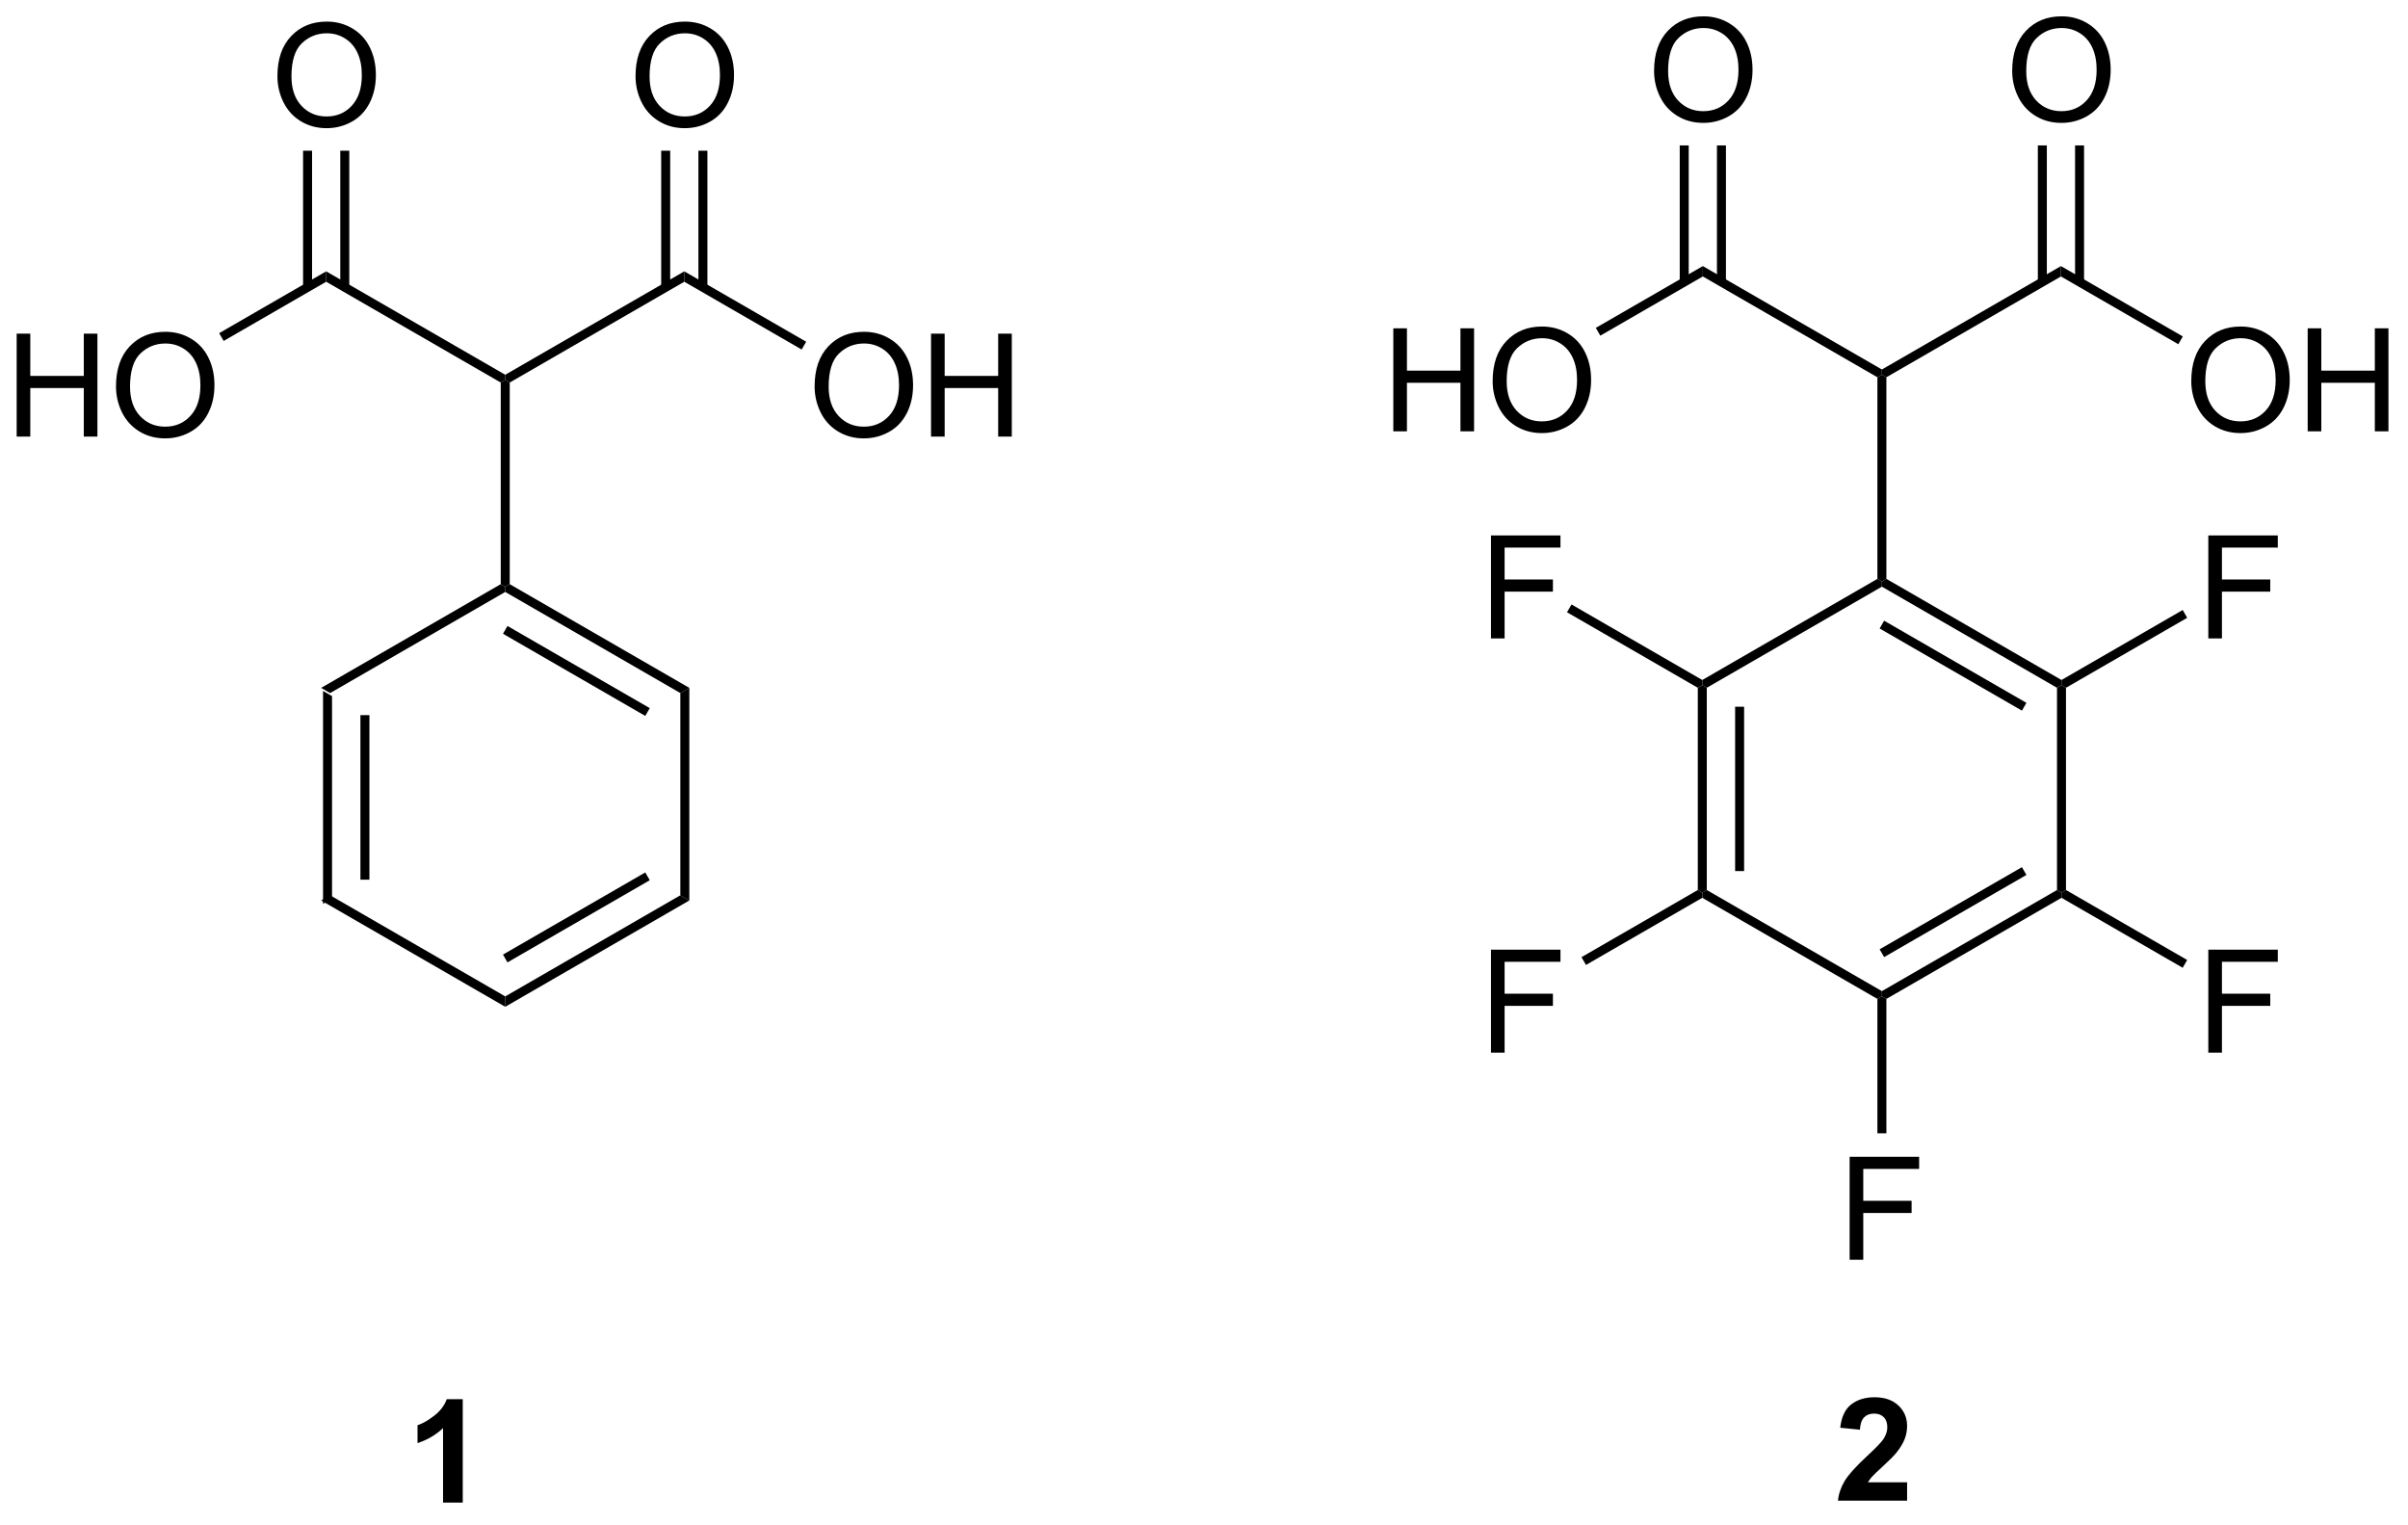 <?xml version="1.0" encoding="UTF-8"?>
<!DOCTYPE svg PUBLIC '-//W3C//DTD SVG 1.0//EN'
          'http://www.w3.org/TR/2001/REC-SVG-20010904/DTD/svg10.dtd'>
<svg stroke-dasharray="none" shape-rendering="auto" xmlns="http://www.w3.org/2000/svg" font-family="'Dialog'" text-rendering="auto" width="90" fill-opacity="1" color-interpolation="auto" color-rendering="auto" preserveAspectRatio="xMidYMid meet" font-size="12px" viewBox="0 0 90 57" fill="black" xmlns:xlink="http://www.w3.org/1999/xlink" stroke="black" image-rendering="auto" stroke-miterlimit="10" stroke-linecap="square" stroke-linejoin="miter" font-style="normal" stroke-width="1" height="57" stroke-dashoffset="0" font-weight="normal" stroke-opacity="1"
><!--Generated by the Batik Graphics2D SVG Generator--><defs id="genericDefs"
  /><g
  ><defs id="defs1"
    ><clipPath clipPathUnits="userSpaceOnUse" id="clipPath1"
      ><path d="M2.361 1.611 L140.049 1.611 L140.049 88.624 L2.361 88.624 L2.361 1.611 Z"
      /></clipPath
      ><clipPath clipPathUnits="userSpaceOnUse" id="clipPath2"
      ><path d="M88.069 126.579 L88.069 211.172 L221.928 211.172 L221.928 126.579 Z"
      /></clipPath
    ></defs
    ><g transform="scale(0.654,0.654) translate(-2.361,-1.611) matrix(1.029,0,0,1.029,-88.227,-128.588)"
    ><path d="M105.976 164.896 L106.476 165.185 L106.476 176.43 L105.976 176.719 ZM108.052 166.239 L108.052 175.376 L108.552 175.376 L108.552 166.239 Z" stroke="none" clip-path="url(#clipPath2)"
    /></g
    ><g transform="matrix(0.672,0,0,0.672,-59.213,-85.105)"
    ><path d="M105.976 176.719 L106.476 176.43 L116.215 182.053 L116.215 182.631 Z" stroke="none" clip-path="url(#clipPath2)"
    /></g
    ><g transform="matrix(0.672,0,0,0.672,-59.213,-85.105)"
    ><path d="M116.215 182.631 L116.215 182.053 L125.954 176.43 L126.454 176.719 ZM116.34 180.161 L124.253 175.593 L124.003 175.16 L116.09 179.728 Z" stroke="none" clip-path="url(#clipPath2)"
    /></g
    ><g transform="matrix(0.672,0,0,0.672,-59.213,-85.105)"
    ><path d="M126.454 176.719 L125.954 176.43 L125.954 165.185 L126.454 164.896 Z" stroke="none" clip-path="url(#clipPath2)"
    /></g
    ><g transform="matrix(0.672,0,0,0.672,-59.213,-85.105)"
    ><path d="M126.454 164.896 L125.954 165.185 L116.215 159.562 L116.215 159.273 L116.465 159.129 ZM124.253 166.023 L116.34 161.454 L116.09 161.887 L124.003 166.456 Z" stroke="none" clip-path="url(#clipPath2)"
    /></g
    ><g transform="matrix(0.672,0,0,0.672,-59.213,-85.105)"
    ><path d="M115.965 159.129 L116.215 159.273 L116.215 159.562 L106.476 165.185 L105.976 164.896 Z" stroke="none" clip-path="url(#clipPath2)"
    /></g
    ><g transform="matrix(0.672,0,0,0.672,-59.213,-85.105)"
    ><path d="M116.465 159.129 L116.215 159.273 L115.965 159.129 L115.965 147.917 L116.215 147.773 L116.465 147.917 Z" stroke="none" clip-path="url(#clipPath2)"
    /></g
    ><g transform="matrix(0.672,0,0,0.672,-59.213,-85.105)"
    ><path d="M116.215 147.484 L116.215 147.773 L115.965 147.917 L106.256 142.312 L106.256 141.734 Z" stroke="none" clip-path="url(#clipPath2)"
    /></g
    ><g transform="matrix(0.672,0,0,0.672,-59.213,-85.105)"
    ><path d="M116.465 147.917 L116.215 147.773 L116.215 147.484 L126.174 141.734 L126.174 142.312 Z" stroke="none" clip-path="url(#clipPath2)"
    /></g
    ><g transform="matrix(0.672,0,0,0.672,-59.213,-85.105)"
    ><path d="M133.422 148.134 Q133.422 146.707 134.187 145.902 Q134.953 145.095 136.164 145.095 Q136.955 145.095 137.591 145.475 Q138.229 145.853 138.562 146.53 Q138.898 147.207 138.898 148.066 Q138.898 148.939 138.547 149.626 Q138.195 150.314 137.549 150.668 Q136.906 151.022 136.159 151.022 Q135.351 151.022 134.713 150.631 Q134.078 150.238 133.75 149.564 Q133.422 148.887 133.422 148.134 ZM134.203 148.145 Q134.203 149.181 134.757 149.777 Q135.315 150.371 136.156 150.371 Q137.01 150.371 137.562 149.77 Q138.117 149.168 138.117 148.064 Q138.117 147.363 137.88 146.843 Q137.643 146.322 137.187 146.035 Q136.734 145.746 136.166 145.746 Q135.362 145.746 134.781 146.301 Q134.203 146.853 134.203 148.145 ZM139.897 150.923 L139.897 145.197 L140.655 145.197 L140.655 147.548 L143.631 147.548 L143.631 145.197 L144.389 145.197 L144.389 150.923 L143.631 150.923 L143.631 148.223 L140.655 148.223 L140.655 150.923 L139.897 150.923 Z" stroke="none" clip-path="url(#clipPath2)"
    /></g
    ><g transform="matrix(0.672,0,0,0.672,-59.213,-85.105)"
    ><path d="M126.174 142.312 L126.174 141.734 L132.952 145.648 L132.702 146.081 Z" stroke="none" clip-path="url(#clipPath2)"
    /></g
    ><g transform="matrix(0.672,0,0,0.672,-59.213,-85.105)"
    ><path d="M89.041 150.923 L89.041 145.197 L89.799 145.197 L89.799 147.548 L92.775 147.548 L92.775 145.197 L93.533 145.197 L93.533 150.923 L92.775 150.923 L92.775 148.223 L89.799 148.223 L89.799 150.923 L89.041 150.923 ZM94.566 148.134 Q94.566 146.707 95.331 145.902 Q96.097 145.095 97.308 145.095 Q98.099 145.095 98.735 145.475 Q99.373 145.853 99.706 146.53 Q100.042 147.207 100.042 148.066 Q100.042 148.939 99.691 149.626 Q99.339 150.314 98.693 150.668 Q98.05 151.022 97.302 151.022 Q96.495 151.022 95.857 150.631 Q95.222 150.238 94.894 149.564 Q94.566 148.887 94.566 148.134 ZM95.347 148.145 Q95.347 149.181 95.901 149.777 Q96.459 150.371 97.3 150.371 Q98.154 150.371 98.706 149.77 Q99.261 149.168 99.261 148.064 Q99.261 147.363 99.024 146.843 Q98.787 146.322 98.331 146.035 Q97.878 145.746 97.31 145.746 Q96.506 145.746 95.925 146.301 Q95.347 146.853 95.347 148.145 Z" stroke="none" clip-path="url(#clipPath2)"
    /></g
    ><g transform="matrix(0.672,0,0,0.672,-59.213,-85.105)"
    ><path d="M106.256 141.734 L106.256 142.312 L100.554 145.604 L100.304 145.171 Z" stroke="none" clip-path="url(#clipPath2)"
    /></g
    ><g transform="matrix(0.672,0,0,0.672,-59.213,-85.105)"
    ><path d="M103.544 130.884 Q103.544 129.457 104.309 128.652 Q105.075 127.845 106.286 127.845 Q107.078 127.845 107.713 128.225 Q108.351 128.603 108.684 129.28 Q109.02 129.957 109.02 130.816 Q109.02 131.689 108.669 132.376 Q108.317 133.064 107.671 133.418 Q107.028 133.772 106.281 133.772 Q105.473 133.772 104.835 133.381 Q104.2 132.988 103.872 132.314 Q103.544 131.637 103.544 130.884 ZM104.325 130.895 Q104.325 131.931 104.88 132.527 Q105.437 133.121 106.278 133.121 Q107.132 133.121 107.684 132.52 Q108.239 131.918 108.239 130.814 Q108.239 130.113 108.002 129.593 Q107.765 129.072 107.309 128.785 Q106.856 128.496 106.288 128.496 Q105.484 128.496 104.903 129.051 Q104.325 129.603 104.325 130.895 Z" stroke="none" clip-path="url(#clipPath2)"
    /></g
    ><g transform="matrix(0.672,0,0,0.672,-59.213,-85.105)"
    ><path d="M107.541 142.621 L107.541 135.025 L107.041 135.025 L107.041 142.621 ZM105.471 142.621 L105.471 135.025 L104.971 135.025 L104.971 142.621 Z" stroke="none" clip-path="url(#clipPath2)"
    /></g
    ><g transform="matrix(0.672,0,0,0.672,-59.213,-85.105)"
    ><path d="M123.462 130.884 Q123.462 129.457 124.228 128.652 Q124.993 127.845 126.204 127.845 Q126.996 127.845 127.632 128.225 Q128.269 128.603 128.603 129.28 Q128.939 129.957 128.939 130.816 Q128.939 131.689 128.587 132.376 Q128.236 133.064 127.59 133.418 Q126.947 133.772 126.199 133.772 Q125.392 133.772 124.754 133.381 Q124.118 132.988 123.79 132.314 Q123.462 131.637 123.462 130.884 ZM124.243 130.895 Q124.243 131.931 124.798 132.527 Q125.356 133.121 126.197 133.121 Q127.051 133.121 127.603 132.52 Q128.157 131.918 128.157 130.814 Q128.157 130.113 127.921 129.593 Q127.684 129.072 127.228 128.785 Q126.775 128.496 126.207 128.496 Q125.402 128.496 124.822 129.051 Q124.243 129.603 124.243 130.895 Z" stroke="none" clip-path="url(#clipPath2)"
    /></g
    ><g transform="matrix(0.672,0,0,0.672,-59.213,-85.105)"
    ><path d="M127.459 142.621 L127.459 135.025 L126.959 135.025 L126.959 142.621 ZM125.389 142.621 L125.389 135.025 L124.889 135.025 L124.889 142.621 Z" stroke="none" clip-path="url(#clipPath2)"
    /></g
    ><g transform="matrix(0.672,0,0,0.672,-59.213,-85.105)"
    ><path d="M182.543 164.891 L182.793 164.747 L183.043 164.891 L183.043 176.137 L182.793 176.281 L182.543 176.137 ZM184.619 165.946 L184.619 175.082 L185.119 175.082 L185.119 165.946 Z" stroke="none" clip-path="url(#clipPath2)"
    /></g
    ><g transform="matrix(0.672,0,0,0.672,-59.213,-85.105)"
    ><path d="M182.793 176.57 L182.793 176.281 L183.043 176.137 L192.782 181.76 L192.782 182.048 L192.532 182.193 Z" stroke="none" clip-path="url(#clipPath2)"
    /></g
    ><g transform="matrix(0.672,0,0,0.672,-59.213,-85.105)"
    ><path d="M193.032 182.193 L192.782 182.048 L192.782 181.76 L202.521 176.137 L202.771 176.281 L202.771 176.57 ZM192.907 179.867 L200.82 175.299 L200.57 174.866 L192.657 179.434 Z" stroke="none" clip-path="url(#clipPath2)"
    /></g
    ><g transform="matrix(0.672,0,0,0.672,-59.213,-85.105)"
    ><path d="M203.021 176.137 L202.771 176.281 L202.521 176.137 L202.521 164.891 L202.771 164.747 L203.021 164.891 Z" stroke="none" clip-path="url(#clipPath2)"
    /></g
    ><g transform="matrix(0.672,0,0,0.672,-59.213,-85.105)"
    ><path d="M202.771 164.458 L202.771 164.747 L202.521 164.891 L192.782 159.268 L192.782 158.98 L193.032 158.835 ZM200.82 165.729 L192.907 161.161 L192.657 161.594 L200.57 166.162 Z" stroke="none" clip-path="url(#clipPath2)"
    /></g
    ><g transform="matrix(0.672,0,0,0.672,-59.213,-85.105)"
    ><path d="M192.532 158.835 L192.782 158.98 L192.782 159.268 L183.043 164.891 L182.793 164.747 L182.793 164.458 Z" stroke="none" clip-path="url(#clipPath2)"
    /></g
    ><g transform="matrix(0.672,0,0,0.672,-59.213,-85.105)"
    ><path d="M193.032 158.835 L192.782 158.98 L192.532 158.835 L192.532 147.624 L192.782 147.48 L193.032 147.624 Z" stroke="none" clip-path="url(#clipPath2)"
    /></g
    ><g transform="matrix(0.672,0,0,0.672,-59.213,-85.105)"
    ><path d="M192.782 147.191 L192.782 147.48 L192.532 147.624 L182.823 142.018 L182.823 141.441 Z" stroke="none" clip-path="url(#clipPath2)"
    /></g
    ><g transform="matrix(0.672,0,0,0.672,-59.213,-85.105)"
    ><path d="M193.032 147.624 L192.782 147.48 L192.782 147.191 L202.741 141.441 L202.741 142.018 Z" stroke="none" clip-path="url(#clipPath2)"
    /></g
    ><g transform="matrix(0.672,0,0,0.672,-59.213,-85.105)"
    ><path d="M209.989 147.84 Q209.989 146.413 210.754 145.609 Q211.52 144.802 212.731 144.802 Q213.523 144.802 214.158 145.182 Q214.796 145.559 215.129 146.236 Q215.465 146.913 215.465 147.773 Q215.465 148.645 215.114 149.333 Q214.762 150.02 214.116 150.374 Q213.473 150.728 212.726 150.728 Q211.918 150.728 211.28 150.338 Q210.645 149.945 210.317 149.27 Q209.989 148.593 209.989 147.84 ZM210.77 147.851 Q210.77 148.887 211.325 149.484 Q211.882 150.077 212.723 150.077 Q213.577 150.077 214.129 149.476 Q214.684 148.874 214.684 147.77 Q214.684 147.07 214.447 146.549 Q214.21 146.028 213.754 145.742 Q213.301 145.452 212.733 145.452 Q211.929 145.452 211.348 146.007 Q210.77 146.559 210.77 147.851 ZM216.464 150.63 L216.464 144.903 L217.222 144.903 L217.222 147.255 L220.198 147.255 L220.198 144.903 L220.956 144.903 L220.956 150.63 L220.198 150.63 L220.198 147.929 L217.222 147.929 L217.222 150.63 L216.464 150.63 Z" stroke="none" clip-path="url(#clipPath2)"
    /></g
    ><g transform="matrix(0.672,0,0,0.672,-59.213,-85.105)"
    ><path d="M202.741 142.018 L202.741 141.441 L209.519 145.354 L209.269 145.787 Z" stroke="none" clip-path="url(#clipPath2)"
    /></g
    ><g transform="matrix(0.672,0,0,0.672,-59.213,-85.105)"
    ><path d="M165.608 150.63 L165.608 144.903 L166.366 144.903 L166.366 147.255 L169.342 147.255 L169.342 144.903 L170.1 144.903 L170.1 150.63 L169.342 150.63 L169.342 147.929 L166.366 147.929 L166.366 150.63 L165.608 150.63 ZM171.133 147.84 Q171.133 146.413 171.898 145.609 Q172.664 144.802 173.875 144.802 Q174.667 144.802 175.302 145.182 Q175.94 145.559 176.273 146.236 Q176.609 146.913 176.609 147.773 Q176.609 148.645 176.258 149.333 Q175.906 150.02 175.26 150.374 Q174.617 150.728 173.87 150.728 Q173.062 150.728 172.424 150.338 Q171.789 149.945 171.461 149.27 Q171.133 148.593 171.133 147.84 ZM171.914 147.851 Q171.914 148.887 172.469 149.484 Q173.026 150.077 173.867 150.077 Q174.721 150.077 175.273 149.476 Q175.828 148.874 175.828 147.77 Q175.828 147.07 175.591 146.549 Q175.354 146.028 174.898 145.742 Q174.445 145.452 173.878 145.452 Q173.073 145.452 172.492 146.007 Q171.914 146.559 171.914 147.851 Z" stroke="none" clip-path="url(#clipPath2)"
    /></g
    ><g transform="matrix(0.672,0,0,0.672,-59.213,-85.105)"
    ><path d="M182.823 141.441 L182.823 142.018 L177.121 145.31 L176.871 144.877 Z" stroke="none" clip-path="url(#clipPath2)"
    /></g
    ><g transform="matrix(0.672,0,0,0.672,-59.213,-85.105)"
    ><path d="M180.111 130.59 Q180.111 129.163 180.876 128.359 Q181.642 127.552 182.853 127.552 Q183.645 127.552 184.28 127.932 Q184.918 128.309 185.251 128.986 Q185.587 129.663 185.587 130.523 Q185.587 131.395 185.236 132.083 Q184.884 132.77 184.238 133.124 Q183.595 133.478 182.848 133.478 Q182.041 133.478 181.403 133.088 Q180.767 132.695 180.439 132.02 Q180.111 131.343 180.111 130.59 ZM180.892 130.601 Q180.892 131.637 181.447 132.234 Q182.004 132.827 182.845 132.827 Q183.699 132.827 184.251 132.226 Q184.806 131.624 184.806 130.52 Q184.806 129.82 184.569 129.299 Q184.332 128.778 183.876 128.492 Q183.423 128.202 182.856 128.202 Q182.051 128.202 181.47 128.757 Q180.892 129.309 180.892 130.601 Z" stroke="none" clip-path="url(#clipPath2)"
    /></g
    ><g transform="matrix(0.672,0,0,0.672,-59.213,-85.105)"
    ><path d="M184.108 142.327 L184.108 134.731 L183.608 134.731 L183.608 142.327 ZM182.038 142.327 L182.038 134.731 L181.538 134.731 L181.538 142.327 Z" stroke="none" clip-path="url(#clipPath2)"
    /></g
    ><g transform="matrix(0.672,0,0,0.672,-59.213,-85.105)"
    ><path d="M200.029 130.59 Q200.029 129.163 200.795 128.359 Q201.561 127.552 202.772 127.552 Q203.563 127.552 204.199 127.932 Q204.837 128.309 205.17 128.986 Q205.506 129.663 205.506 130.523 Q205.506 131.395 205.154 132.083 Q204.803 132.77 204.157 133.124 Q203.514 133.478 202.766 133.478 Q201.959 133.478 201.321 133.088 Q200.686 132.695 200.357 132.02 Q200.029 131.343 200.029 130.59 ZM200.811 130.601 Q200.811 131.637 201.365 132.234 Q201.923 132.827 202.764 132.827 Q203.618 132.827 204.17 132.226 Q204.725 131.624 204.725 130.52 Q204.725 129.82 204.488 129.299 Q204.251 128.778 203.795 128.492 Q203.342 128.202 202.774 128.202 Q201.97 128.202 201.389 128.757 Q200.811 129.309 200.811 130.601 Z" stroke="none" clip-path="url(#clipPath2)"
    /></g
    ><g transform="matrix(0.672,0,0,0.672,-59.213,-85.105)"
    ><path d="M204.026 142.327 L204.026 134.731 L203.526 134.731 L203.526 142.327 ZM201.956 142.327 L201.956 134.731 L201.456 134.731 L201.456 142.327 Z" stroke="none" clip-path="url(#clipPath2)"
    /></g
    ><g transform="matrix(0.672,0,0,0.672,-59.213,-85.105)"
    ><path d="M171.04 162.147 L171.04 156.42 L174.905 156.42 L174.905 157.095 L171.798 157.095 L171.798 158.868 L174.485 158.868 L174.485 159.545 L171.798 159.545 L171.798 162.147 L171.04 162.147 Z" stroke="none" clip-path="url(#clipPath2)"
    /></g
    ><g transform="matrix(0.672,0,0,0.672,-59.213,-85.105)"
    ><path d="M182.793 164.458 L182.793 164.747 L182.543 164.891 L175.269 160.691 L175.519 160.258 Z" stroke="none" clip-path="url(#clipPath2)"
    /></g
    ><g transform="matrix(0.672,0,0,0.672,-59.213,-85.105)"
    ><path d="M210.937 162.147 L210.937 156.42 L214.801 156.42 L214.801 157.095 L211.695 157.095 L211.695 158.868 L214.382 158.868 L214.382 159.545 L211.695 159.545 L211.695 162.147 L210.937 162.147 Z" stroke="none" clip-path="url(#clipPath2)"
    /></g
    ><g transform="matrix(0.672,0,0,0.672,-59.213,-85.105)"
    ><path d="M203.021 164.891 L202.771 164.747 L202.771 164.458 L209.512 160.566 L209.762 161 Z" stroke="none" clip-path="url(#clipPath2)"
    /></g
    ><g transform="matrix(0.672,0,0,0.672,-59.213,-85.105)"
    ><path d="M210.937 185.181 L210.937 179.454 L214.801 179.454 L214.801 180.129 L211.695 180.129 L211.695 181.903 L214.382 181.903 L214.382 182.579 L211.695 182.579 L211.695 185.181 L210.937 185.181 Z" stroke="none" clip-path="url(#clipPath2)"
    /></g
    ><g transform="matrix(0.672,0,0,0.672,-59.213,-85.105)"
    ><path d="M202.771 176.57 L202.771 176.281 L203.021 176.137 L209.762 180.028 L209.512 180.461 Z" stroke="none" clip-path="url(#clipPath2)"
    /></g
    ><g transform="matrix(0.672,0,0,0.672,-59.213,-85.105)"
    ><path d="M190.988 196.698 L190.988 190.972 L194.853 190.972 L194.853 191.646 L191.746 191.646 L191.746 193.42 L194.434 193.42 L194.434 194.097 L191.746 194.097 L191.746 196.698 L190.988 196.698 Z" stroke="none" clip-path="url(#clipPath2)"
    /></g
    ><g transform="matrix(0.672,0,0,0.672,-59.213,-85.105)"
    ><path d="M192.532 182.193 L192.782 182.048 L193.032 182.193 L193.032 189.664 L192.532 189.664 Z" stroke="none" clip-path="url(#clipPath2)"
    /></g
    ><g transform="matrix(0.672,0,0,0.672,-59.213,-85.105)"
    ><path d="M171.04 185.181 L171.04 179.454 L174.905 179.454 L174.905 180.129 L171.798 180.129 L171.798 181.903 L174.485 181.903 L174.485 182.579 L171.798 182.579 L171.798 185.181 L171.04 185.181 Z" stroke="none" clip-path="url(#clipPath2)"
    /></g
    ><g transform="matrix(0.672,0,0,0.672,-59.213,-85.105)"
    ><path d="M182.543 176.137 L182.793 176.281 L182.793 176.57 L176.324 180.304 L176.074 179.871 Z" stroke="none" clip-path="url(#clipPath2)"
    /></g
    ><g transform="matrix(0.672,0,0,0.672,-59.213,-85.105)"
    ><path d="M113.852 210.2 L112.756 210.2 L112.756 206.062 Q112.154 206.625 111.337 206.895 L111.337 205.898 Q111.766 205.757 112.269 205.367 Q112.774 204.974 112.962 204.45 L113.852 204.45 L113.852 210.2 Z" stroke="none" clip-path="url(#clipPath2)"
    /></g
    ><g transform="matrix(0.672,0,0,0.672,-59.213,-85.105)"
    ><path d="M194.184 209.073 L194.184 210.094 L190.338 210.094 Q190.4 209.516 190.713 208.998 Q191.025 208.479 191.947 207.625 Q192.69 206.932 192.856 206.688 Q193.083 206.346 193.083 206.016 Q193.083 205.649 192.885 205.451 Q192.69 205.253 192.34 205.253 Q191.997 205.253 191.794 205.461 Q191.59 205.667 191.559 206.149 L190.465 206.039 Q190.565 205.133 191.08 204.74 Q191.596 204.344 192.369 204.344 Q193.215 204.344 193.7 204.802 Q194.184 205.258 194.184 205.938 Q194.184 206.323 194.046 206.675 Q193.908 207.024 193.606 207.406 Q193.408 207.659 192.887 208.136 Q192.369 208.612 192.228 208.768 Q192.09 208.925 192.005 209.073 L194.184 209.073 Z" stroke="none" clip-path="url(#clipPath2)"
    /></g
  ></g
></svg
>
